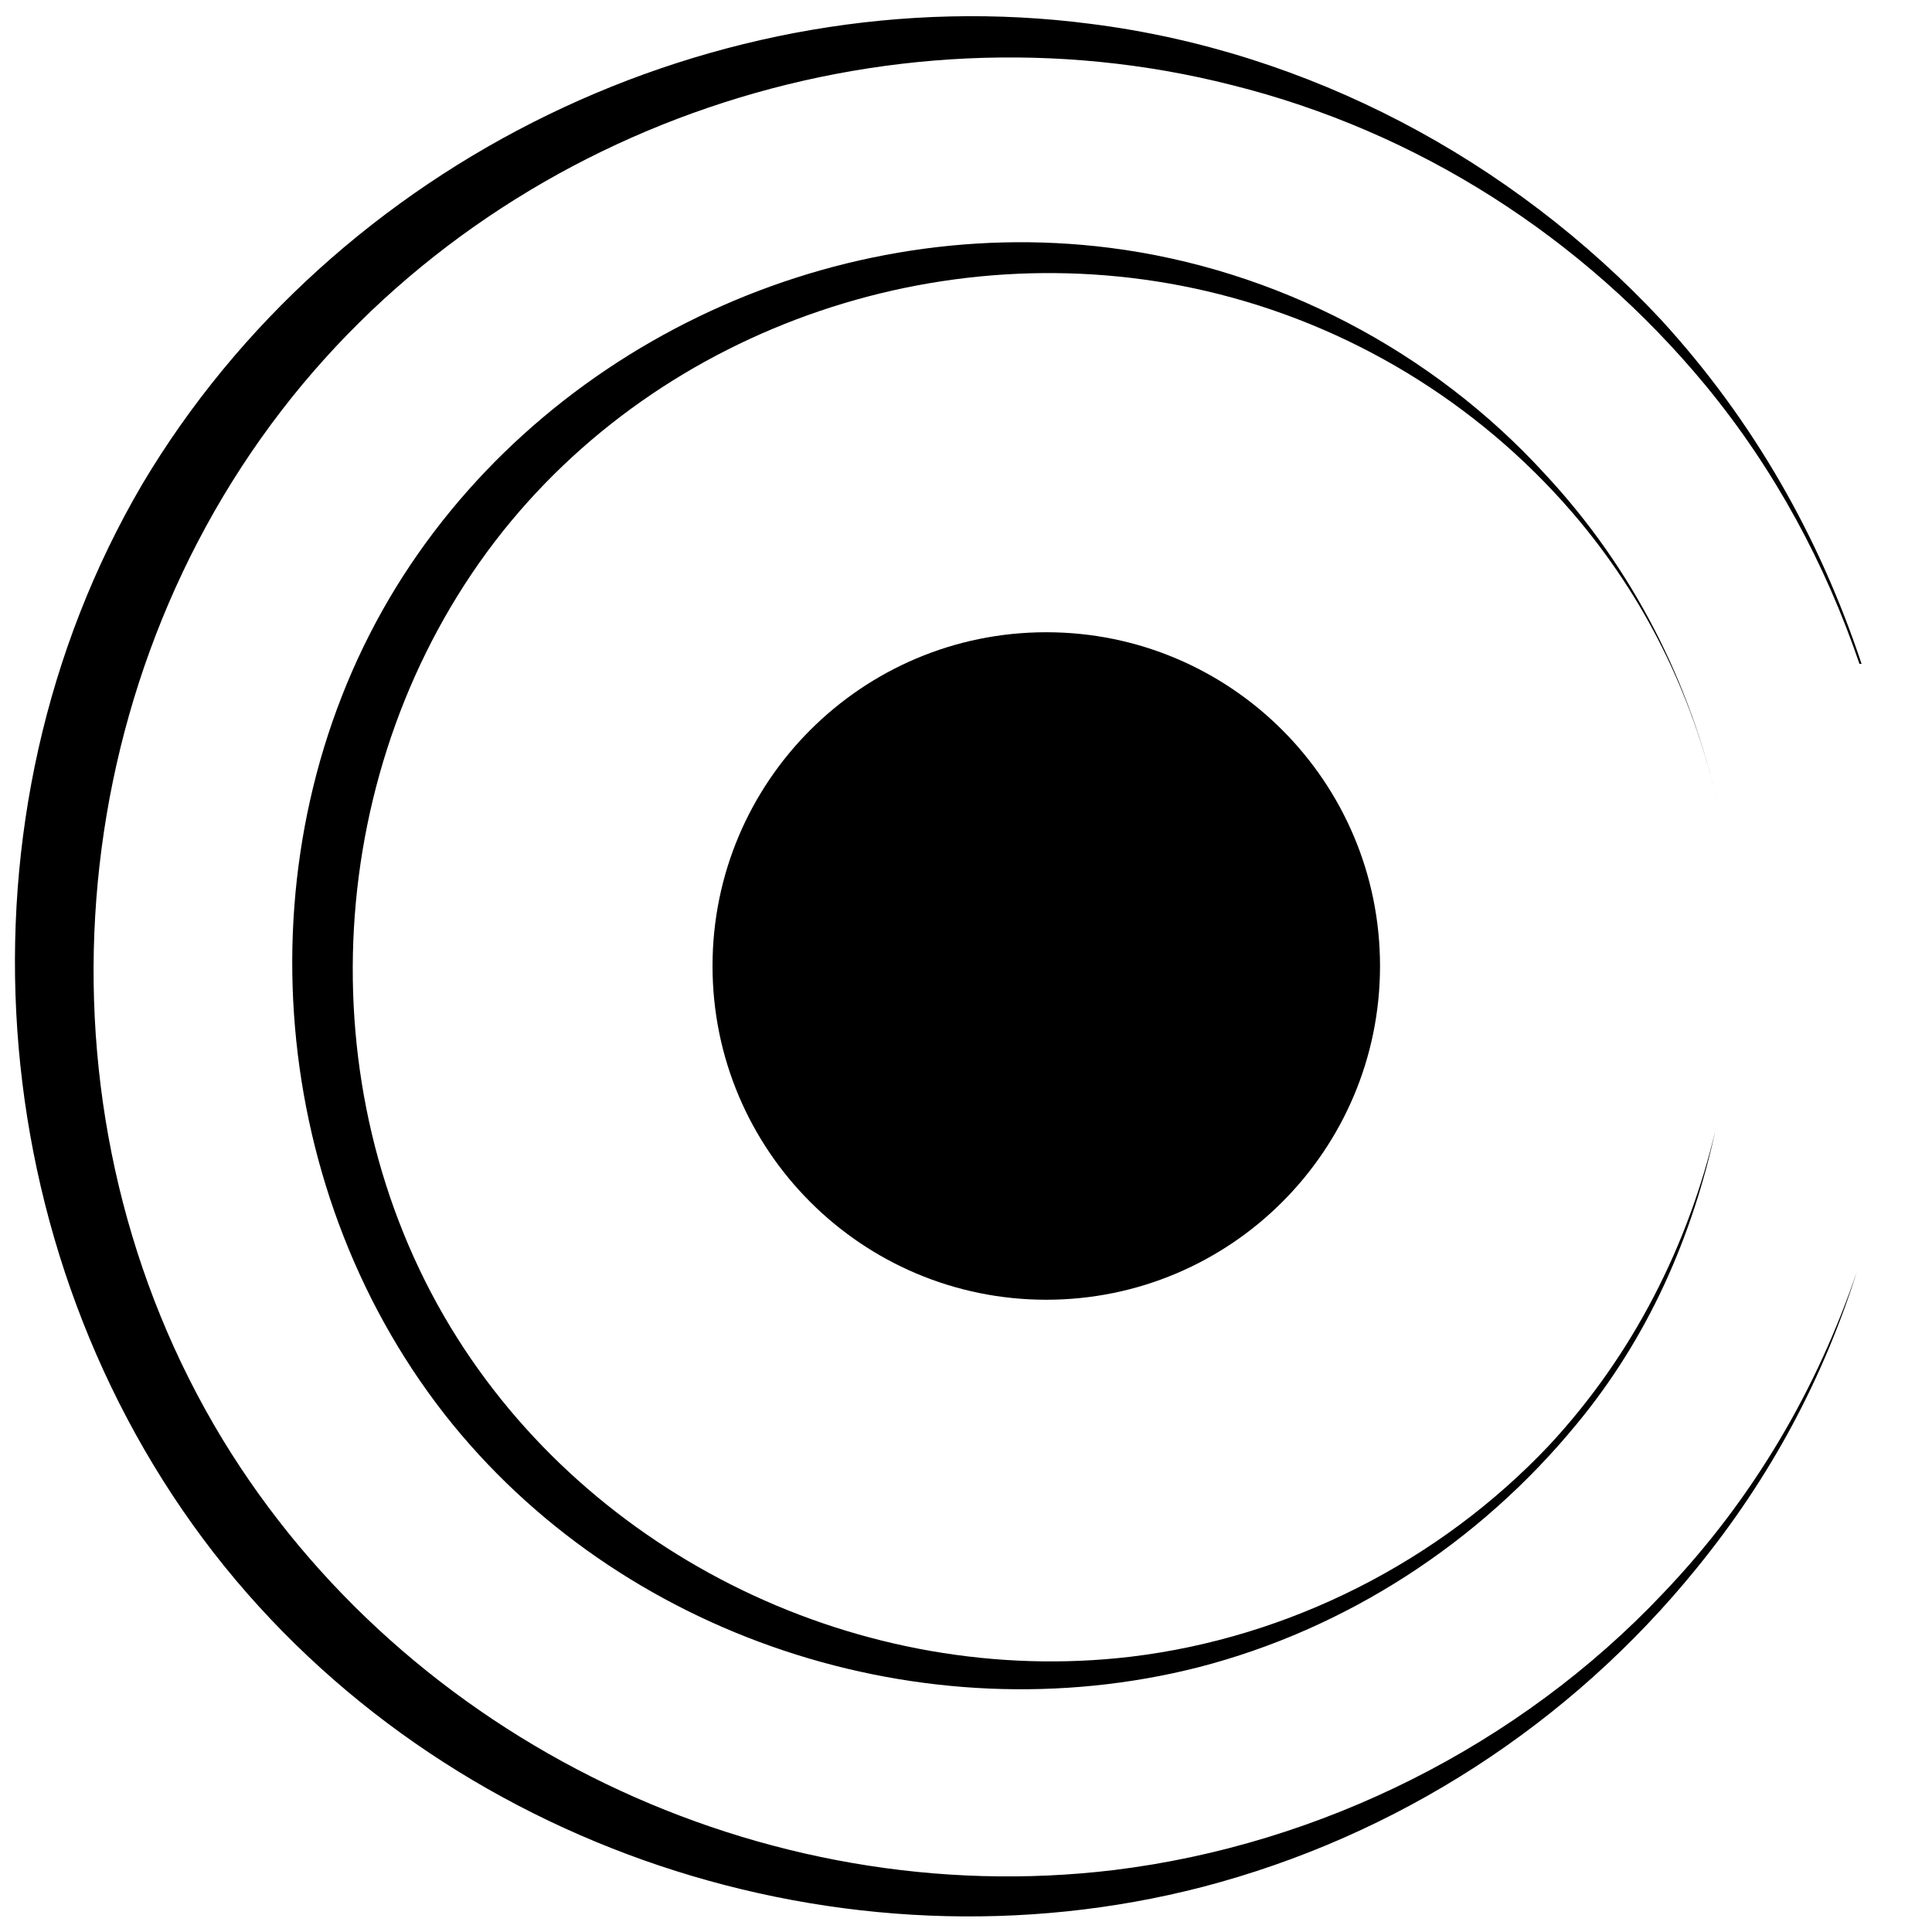 <?xml version="1.0" encoding="UTF-8"?>
<!-- Uploaded to: SVG Repo, www.svgrepo.com, Generator: SVG Repo Mixer Tools -->
<svg width="800px" height="800px" version="1.1" viewBox="144 144 512 512" xmlns="http://www.w3.org/2000/svg">
 <defs>
  <clipPath id="a">
   <path d="m148.09 148.09h489.91v503.81h-489.91z"/>
  </clipPath>
 </defs>
 <path d="m509.72 400c0 48.848-39.602 88.445-88.449 88.445-48.848 0-88.445-39.598-88.445-88.445s39.598-88.449 88.445-88.449c48.848 0 88.449 39.602 88.449 88.449"/>
 <path d="m598.72 443.1c-7.277 30.789-21.832 59.898-44.223 83.969-29.109 30.789-68.855 50.941-110.84 55.98-71.09 8.395-143.3-26.312-180.25-87.328-38.625-63.816-33.586-148.9 11.754-208.24 44.227-57.656 121.48-83.406 192.01-65.496 37.504 9.516 71.094 30.789 95.723 60.457 18.473 22.391 30.23 47.582 36.387 75.012-7.277-32.469-22.391-62.695-45.902-87.887-29.668-32.465-71.09-54.297-115.32-59.895-75.012-9.516-152.26 27.43-190.89 92.926-39.184 66.613-33.027 155.06 14.555 216.08 46.461 59.336 127.07 85.645 199.84 67.172 39.184-10.078 74.453-33.027 100.2-64.375 19.031-22.953 30.789-49.82 36.945-78.371 0.559 0 0.559 0 0 0z"/>
 <g clip-path="url(#a)">
  <path d="m636.23 480.61c-10.637 31.348-27.43 60.457-51.5 85.645-38.066 40.305-90.688 66.613-145.55 73.332-92.926 11.195-187.53-34.148-236.23-114.2-50.941-83.969-44.223-194.8 15.676-272.62 58.215-75.57 159.54-109.72 251.9-86.207 49.262 12.316 92.926 40.305 125.39 79.488 18.473 22.391 31.906 47.582 40.863 73.891h0.559c-11.195-33.586-28.551-64.375-53.18-91.246-39.746-42.543-93.484-71.094-151.14-78.371-99.078-12.871-200.4 36.391-251.34 122.04-51.5 87.887-43.105 203.2 19.031 283.25 61.016 78.371 166.82 113.08 261.98 88.445 51.5-13.434 97.402-43.105 130.99-84.527 19.594-24.07 33.586-50.383 42.543-78.93h0.004z"/>
 </g>
</svg>